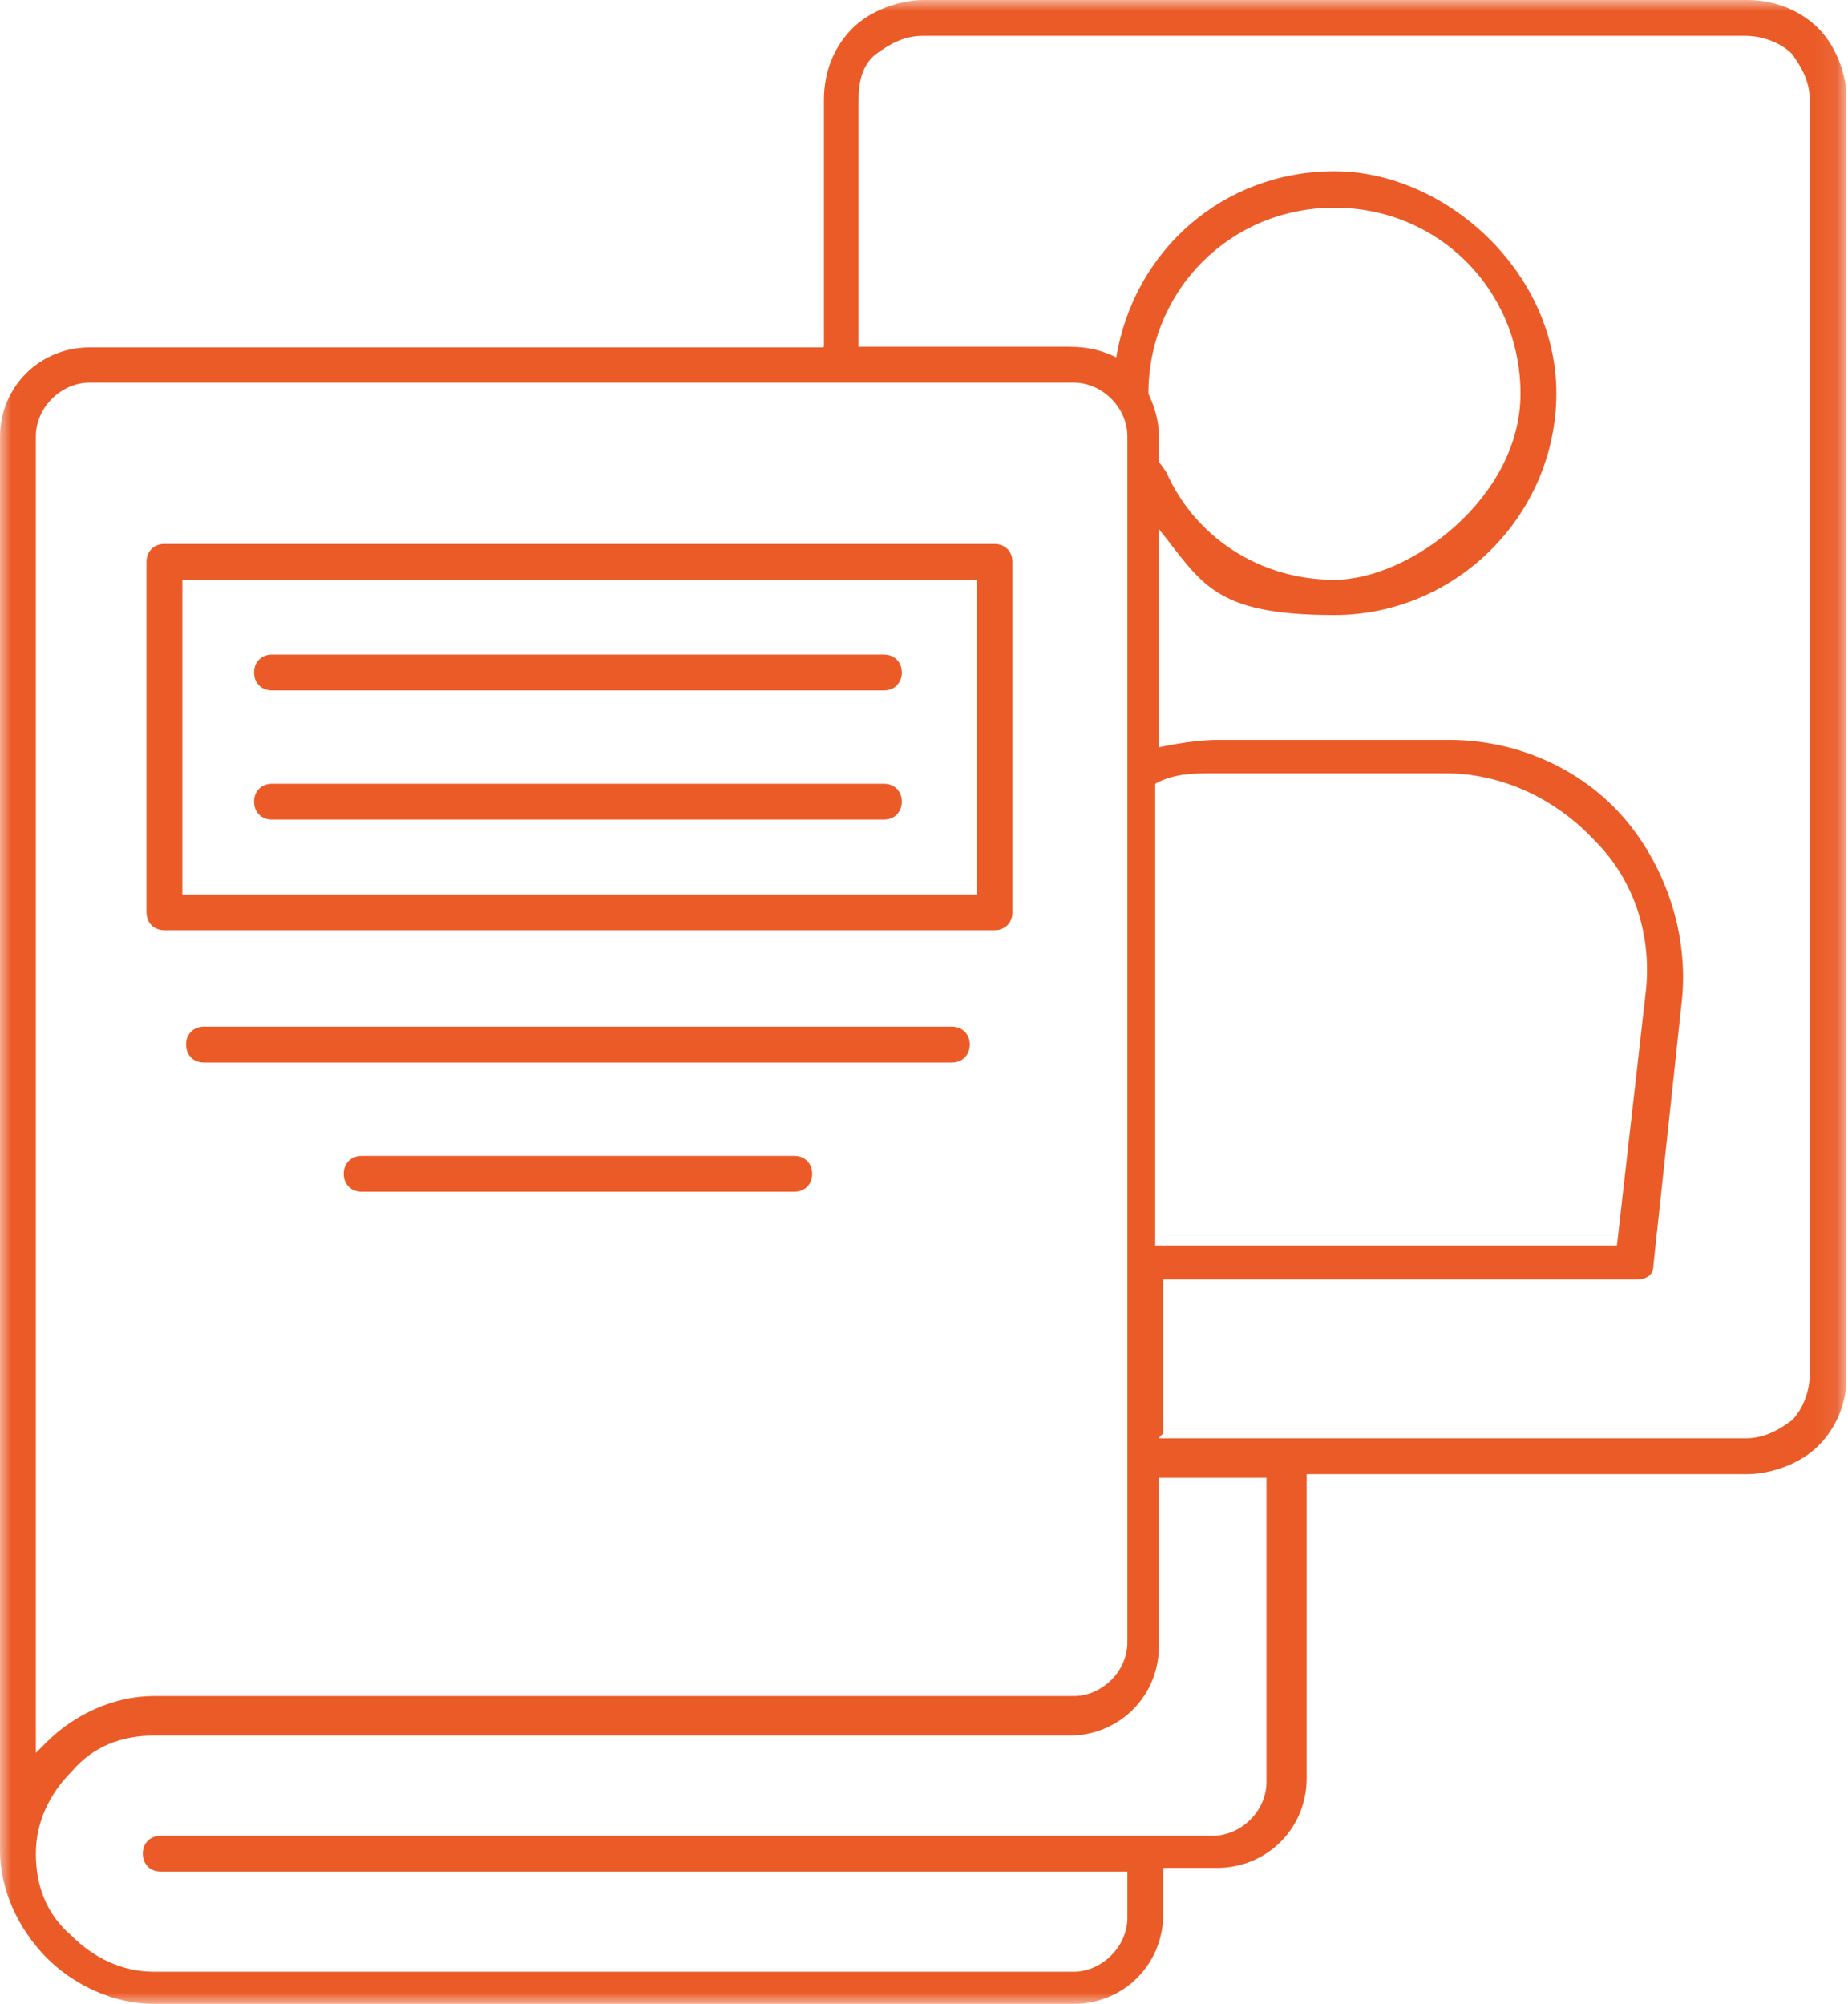 <svg width="83" height="90" viewBox="0 0 83 90" fill="none" xmlns="http://www.w3.org/2000/svg">
<g clip-path="url(#clip0_2672_78)">
<mask id="mask0_2672_78" style="mask-type:luminance" maskUnits="userSpaceOnUse" x="0" y="0" width="83" height="90">
<path d="M82.921 0H0V90H82.921V0Z" fill="white"/>
</mask>
<g mask="url(#mask0_2672_78)">
<path fill-rule="evenodd" clip-rule="evenodd" d="M43.862 40.17H8.189V26.04H43.862V40.17ZM45.472 25.235C45.472 24.763 45.139 24.43 44.667 24.43H7.384C6.912 24.43 6.579 24.763 6.579 25.235V40.975C6.579 41.447 6.912 41.78 7.384 41.78H44.667C45.139 41.78 45.472 41.447 45.472 40.975V25.235Z" fill="#EB5B27"/>
<path fill-rule="evenodd" clip-rule="evenodd" d="M12.215 31.009H39.698C40.17 31.009 40.503 30.675 40.503 30.203C40.503 29.732 40.17 29.398 39.698 29.398H12.215C11.743 29.398 11.41 29.732 11.41 30.203C11.41 30.675 11.743 31.009 12.215 31.009Z" fill="#EB5B27"/>
<path fill-rule="evenodd" clip-rule="evenodd" d="M12.215 36.81H39.698C40.17 36.81 40.503 36.477 40.503 36.005C40.503 35.533 40.17 35.2 39.698 35.2H12.215C11.743 35.2 11.41 35.533 11.41 36.005C11.41 36.477 11.743 36.81 12.215 36.81Z" fill="#EB5B27"/>
<path fill-rule="evenodd" clip-rule="evenodd" d="M52.051 20.737L52.384 21.209C53.661 24.096 56.548 26.04 59.935 26.04C63.322 26.04 68.291 22.347 68.291 17.683C68.291 13.02 64.599 9.328 59.935 9.328C55.271 9.328 51.579 13.02 51.579 17.683C51.885 18.322 52.051 18.96 52.051 19.599V20.709V20.737ZM52.051 55.938H72.622L73.899 44.695C74.232 42.113 73.427 39.559 71.65 37.782C69.874 35.867 67.458 34.729 64.904 34.729H54.633C53.661 34.729 52.718 34.729 51.885 35.2V55.938H52.051ZM52.051 64.599H78.396C79.201 64.599 79.84 64.266 80.478 63.794C80.95 63.322 81.283 62.517 81.283 61.712V4.497C81.283 3.692 80.95 3.054 80.478 2.415C80.006 1.943 79.201 1.61 78.396 1.61H41.447C40.642 1.61 40.003 1.943 39.365 2.415C38.726 2.887 38.559 3.692 38.559 4.497V15.574H48.054C48.859 15.574 49.497 15.74 50.136 16.046C50.941 11.215 54.966 7.69 59.935 7.69C64.904 7.69 69.901 12.187 69.901 17.656C69.901 23.125 65.404 27.622 59.935 27.622C54.466 27.622 53.995 26.178 52.051 23.763V33.563C52.856 33.396 53.828 33.23 54.772 33.23H65.071C68.125 33.23 71.012 34.507 72.955 36.755C74.871 39.004 75.842 42.057 75.537 44.944C74.898 50.885 74.26 56.826 74.26 56.826C74.26 57.298 73.927 57.465 73.455 57.465H52.245V64.377L52.079 64.543L52.051 64.599ZM48.054 17.184H4.025C2.748 17.184 1.61 18.294 1.61 19.599V78.729L2.082 78.257C3.359 76.98 5.136 76.175 6.912 76.175H48.22C49.497 76.175 50.635 75.065 50.635 73.76V19.599C50.635 18.322 49.525 17.184 48.22 17.184H48.054ZM52.051 66.209V73.927C52.051 76.175 50.275 77.952 48.026 77.952H6.912C5.469 77.952 4.192 78.424 3.22 79.562C2.249 80.534 1.61 81.811 1.61 83.254C1.61 84.698 2.082 85.975 3.22 86.946C4.192 87.918 5.469 88.556 6.912 88.556H48.22C49.497 88.556 50.635 87.418 50.635 86.141V84.059H7.218C6.746 84.059 6.413 83.726 6.413 83.254C6.413 82.782 6.746 82.449 7.218 82.449H54.466C55.743 82.449 56.882 81.339 56.882 80.034V66.376H52.051V66.209ZM36.949 15.601H4.025C1.777 15.601 0 17.378 0 19.627V83.088C0 84.864 0.805 86.613 2.082 87.918C3.359 89.195 5.136 90 6.912 90H48.22C50.469 90 52.245 88.223 52.245 85.975V83.893H54.661C56.909 83.893 58.686 82.116 58.686 79.867V66.209H78.452C79.562 66.209 80.867 65.737 81.672 64.932C82.477 64.127 82.949 63.017 82.949 61.712V4.497C82.949 3.387 82.477 2.082 81.672 1.277C80.867 0.472 79.729 0 78.452 0H41.502C40.392 0 39.087 0.472 38.282 1.277C37.477 2.082 37.005 3.192 37.005 4.497V15.574L36.949 15.601Z" fill="#EB5B27"/>
<path fill-rule="evenodd" clip-rule="evenodd" d="M9.161 47.721H42.751C43.223 47.721 43.556 47.387 43.556 46.915C43.556 46.444 43.223 46.11 42.751 46.11H9.161C8.689 46.11 8.356 46.444 8.356 46.915C8.356 47.387 8.689 47.721 9.161 47.721Z" fill="#EB5B27"/>
<path fill-rule="evenodd" clip-rule="evenodd" d="M16.24 53.522H35.673C36.145 53.522 36.478 53.189 36.478 52.717C36.478 52.245 36.145 51.912 35.673 51.912H16.24C15.768 51.912 15.435 52.245 15.435 52.717C15.435 53.189 15.768 53.522 16.24 53.522Z" fill="#EB5B27"/>
</g>
</g>
<defs>
<clipPath id="clip0_2672_78">
<rect width="82.921" height="90" fill="white"/>
</clipPath>
</defs>
</svg>
